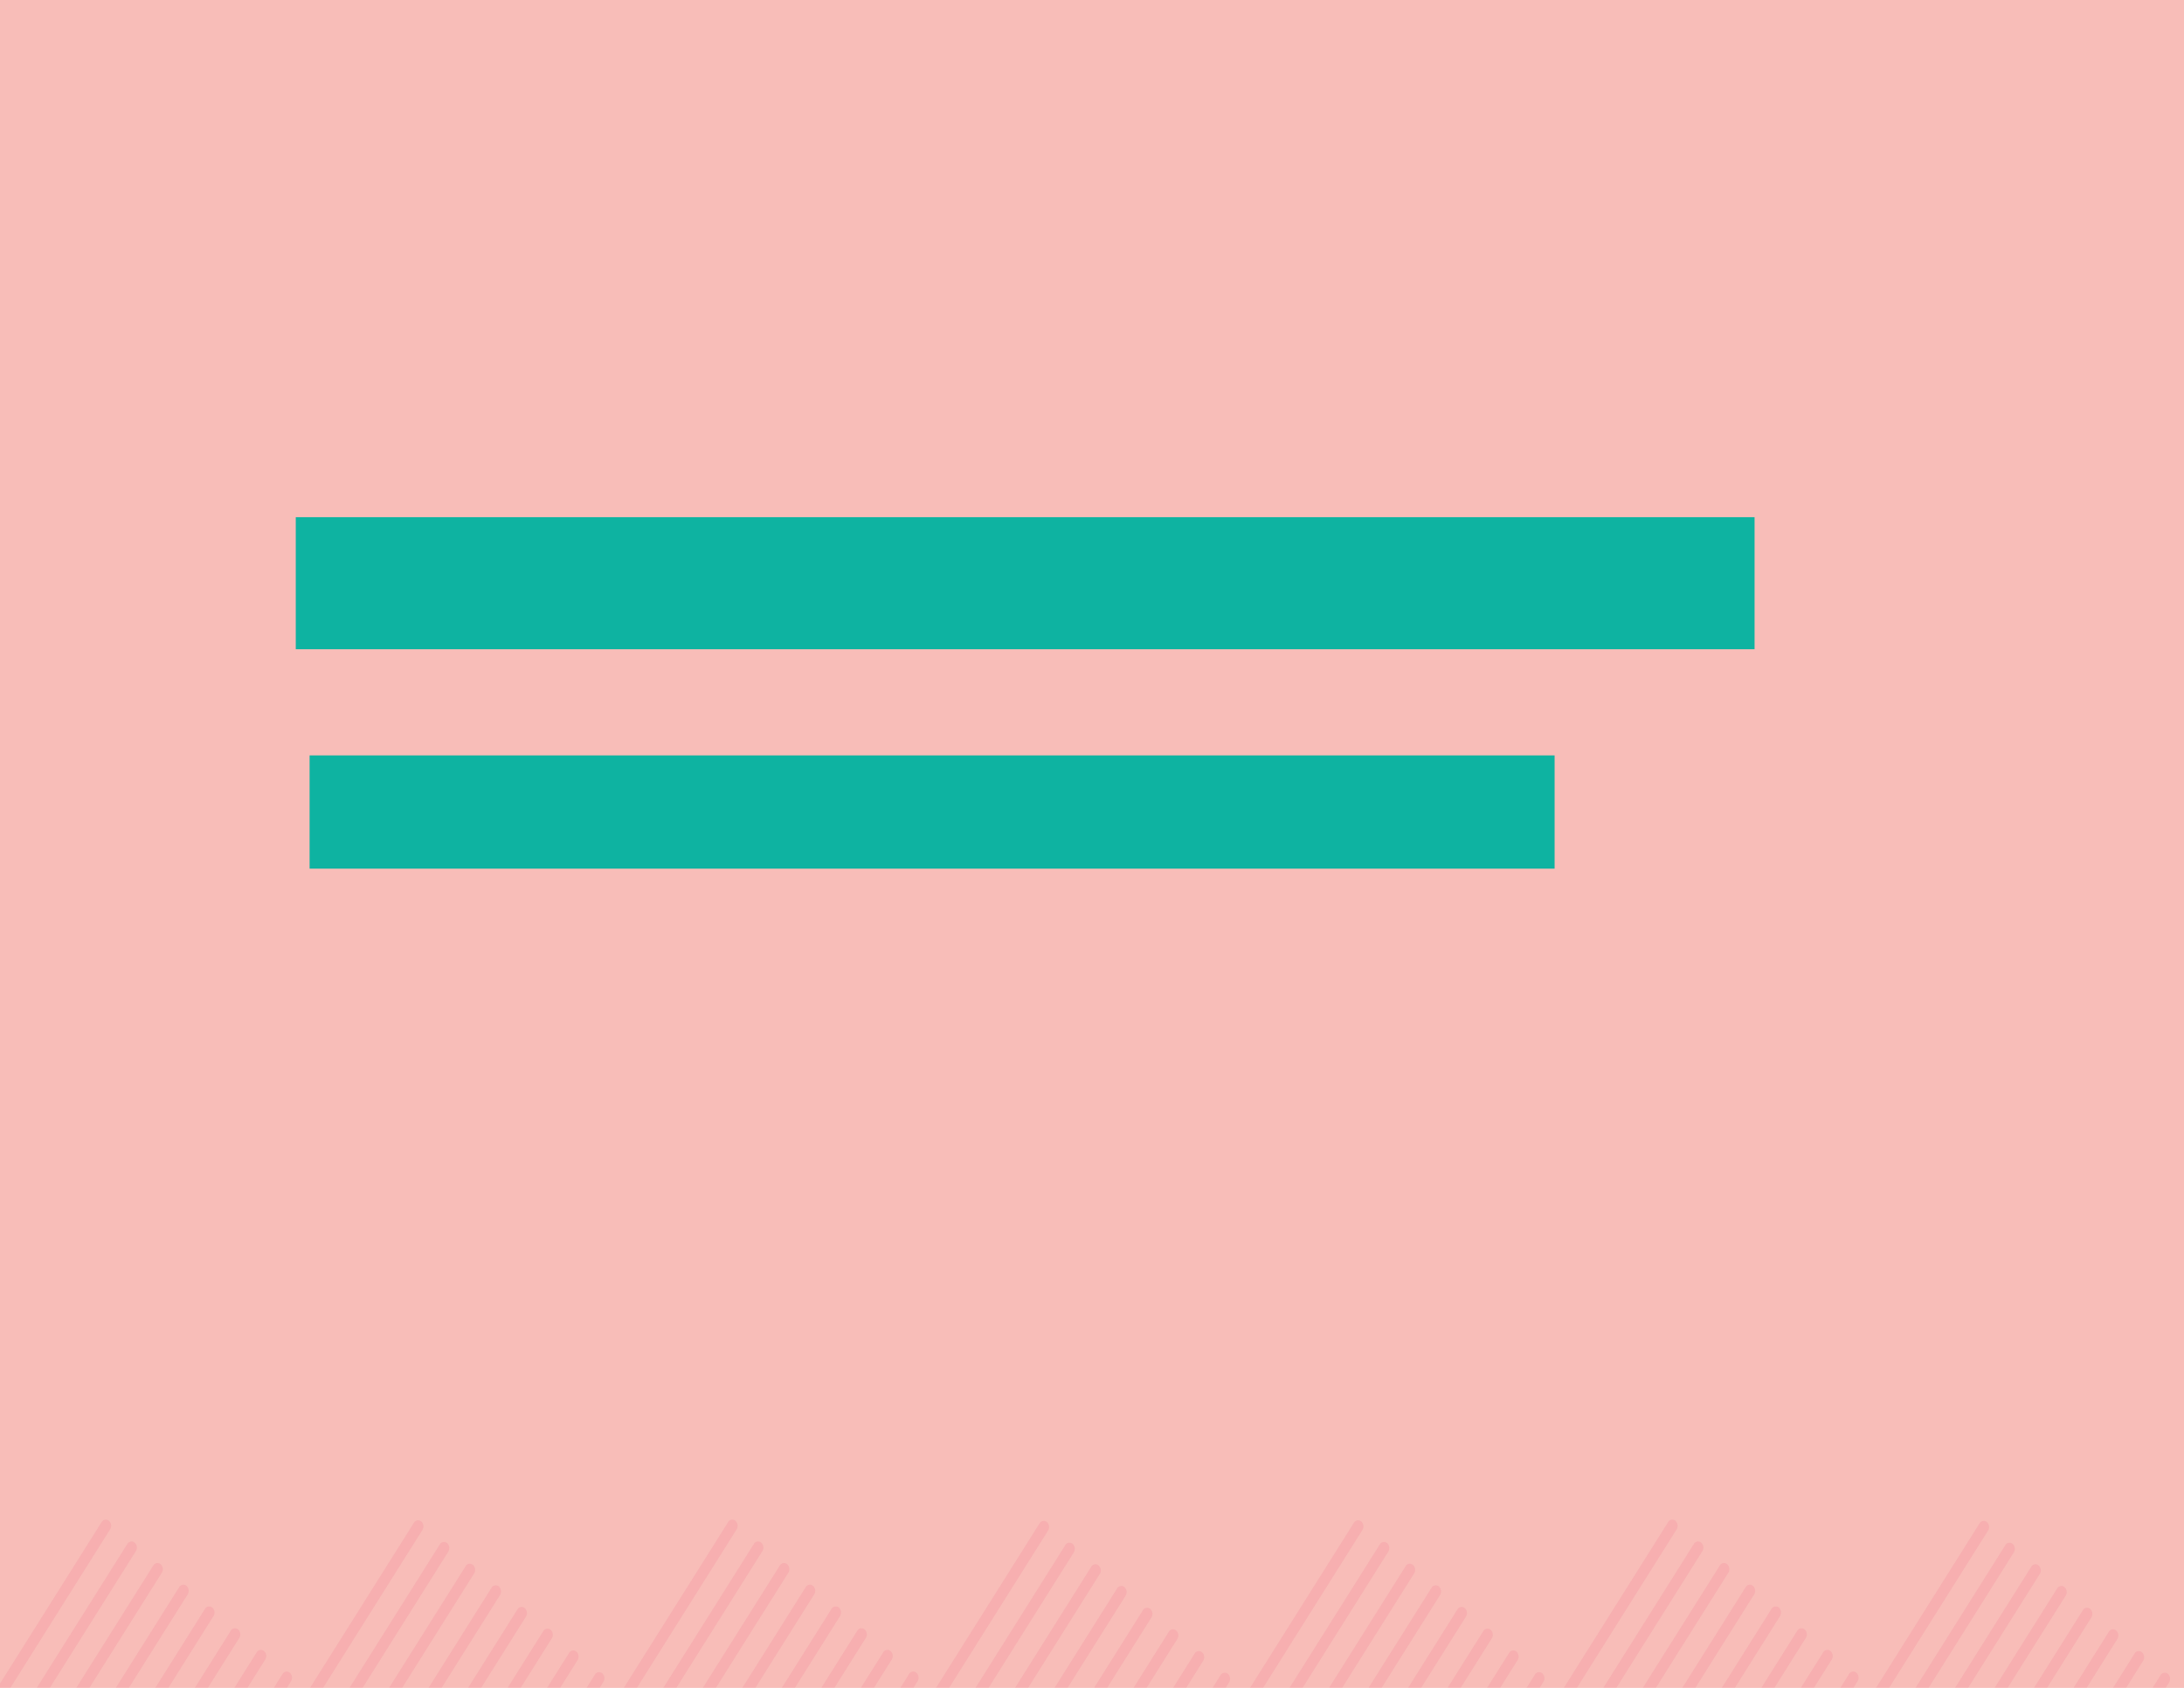 <svg xmlns="http://www.w3.org/2000/svg" width="161.976" height="125.165"><defs><clipPath id="a"><path data-name="Rectangle 196" fill="#e3185b" d="M0 0h161.976v81.514H0z"/></clipPath><clipPath id="b"><path data-name="Rectangle 195" fill="#e3185b" d="M0 0h336.561v46.027H0z"/></clipPath></defs><g data-name="Group 2431"><g data-name="Group 2308"><path data-name="Path 488" d="M0 0h161.976v125.165H0z" fill="#f16f63" opacity=".454"/><path data-name="Rectangle 236" fill="#0eb3a1" d="M21.936 38.351h108.191v9.793H21.936z"/><path data-name="Rectangle 237" fill="#0eb3a1" d="M22.961 56.019h92.336v8.394H22.961z"/><g data-name="Group 564"><g data-name="Group 541" transform="translate(0 43.651)" clip-path="url(#a)" opacity=".089"><g data-name="Group 540"><g data-name="Group 539" clip-path="url(#b)" transform="translate(-11.432 35.486)"><g data-name="Group 2798-3"><g data-name="Line 1-3"><path data-name="Path 14037" d="M284.731 55.361a.348.348 0 01-.291-.081.5.5 0 01-.087-.63l13.1-20.816a.359.359 0 01.547-.1.5.5 0 01.087.631l-13.1 20.817a.383.383 0 01-.256.179z" fill="#e3185b"/></g><g data-name="Line 2-3"><path data-name="Path 14038" d="M286.649 56.969a.4.4 0 01-.448-.375.506.506 0 01.07-.337l13.1-20.815a.358.358 0 01.549-.083.5.5 0 01.084.614l-13.1 20.816a.386.386 0 01-.255.18z" fill="#e3185b"/></g><g data-name="Line 3-3"><path data-name="Path 14039" d="M288.564 58.578a.4.4 0 01-.447-.378.51.51 0 01.07-.334l13.1-20.816a.359.359 0 01.547-.1.5.5 0 01.087.631l-13.1 20.816a.389.389 0 01-.257.181z" fill="#e3185b"/></g><g data-name="Line 4-3"><path data-name="Path 14040" d="M290.484 60.186a.4.4 0 01-.449-.374.506.506 0 01.07-.338l13.1-20.815a.358.358 0 01.546-.1.5.5 0 01.086.631l-13.1 20.816a.386.386 0 01-.253.18z" fill="#e3185b"/></g><g data-name="Line 5-3"><path data-name="Path 14041" d="M292.4 61.796a.4.4 0 01-.447-.377.508.508 0 01.07-.335l13.1-20.816a.359.359 0 01.548-.091.5.5 0 01.085.622l-13.1 20.816a.389.389 0 01-.256.181z" fill="#e3185b"/></g><g data-name="Line 6-3"><path data-name="Path 14042" d="M294.32 63.404a.4.4 0 01-.448-.376.509.509 0 01.069-.336l13.1-20.816a.359.359 0 01.547-.1.5.5 0 01.086.631l-13.1 20.814a.386.386 0 01-.254.183z" fill="#e3185b"/></g><g data-name="Line 7-3"><path data-name="Path 14043" d="M296.236 65.014a.4.4 0 01-.447-.378.507.507 0 01.07-.334l13.1-20.816a.359.359 0 01.547-.1.5.5 0 01.087.631l-13.1 20.816a.389.389 0 01-.257.181z" fill="#e3185b"/></g><g data-name="Line 8-3"><path data-name="Path 14044" d="M298.155 66.622a.4.4 0 01-.448-.376.508.508 0 01.07-.336l13.1-20.816a.359.359 0 01.547-.1.5.5 0 01.086.632l-13.1 20.815a.387.387 0 01-.255.181z" fill="#e3185b"/></g></g><g data-name="Group 2798-5"><g data-name="Line 1-5"><path data-name="Path 14053" d="M308.041 55.361a.348.348 0 01-.291-.081.5.5 0 01-.087-.63l13.1-20.816a.359.359 0 01.547-.1.5.5 0 01.087.631l-13.1 20.817a.385.385 0 01-.256.179z" fill="#e3185b"/></g><g data-name="Line 2-5"><path data-name="Path 14054" d="M309.96 56.969a.4.4 0 01-.448-.375.507.507 0 01.07-.337l13.1-20.815a.358.358 0 01.549-.083.5.5 0 01.084.614l-13.1 20.816a.386.386 0 01-.255.18z" fill="#e3185b"/></g><g data-name="Line 3-5"><path data-name="Path 14055" d="M311.877 58.578a.4.4 0 01-.447-.378.509.509 0 01.07-.334l13.1-20.816a.359.359 0 01.547-.1.5.5 0 01.087.631l-13.1 20.816a.39.39 0 01-.257.181z" fill="#e3185b"/></g><g data-name="Line 4-5"><path data-name="Path 14056" d="M313.795 60.186a.4.4 0 01-.448-.374.507.507 0 01.07-.338l13.1-20.815a.359.359 0 01.546-.1.5.5 0 01.086.631l-13.1 20.816a.384.384 0 01-.254.18z" fill="#e3185b"/></g><g data-name="Line 5-5"><path data-name="Path 14057" d="M315.712 61.796a.4.4 0 01-.447-.377.5.5 0 01.07-.335l13.1-20.816a.358.358 0 01.548-.091.5.5 0 01.086.622l-13.1 20.816a.387.387 0 01-.257.181z" fill="#e3185b"/></g><g data-name="Line 6-5"><path data-name="Path 14058" d="M317.631 63.404a.4.4 0 01-.448-.376.505.505 0 01.07-.336l13.1-20.816a.358.358 0 01.547-.1.5.5 0 01.086.631l-13.1 20.814a.386.386 0 01-.255.183z" fill="#e3185b"/></g><g data-name="Line 7-5"><path data-name="Path 14059" d="M319.548 65.014a.4.4 0 01-.447-.378.5.5 0 01.07-.334l13.1-20.816a.359.359 0 01.547-.1.5.5 0 01.087.631l-13.1 20.816a.39.39 0 01-.257.181z" fill="#e3185b"/></g><g data-name="Line 8-5"><path data-name="Path 14060" d="M321.466 66.622a.4.4 0 01-.448-.376.505.505 0 01.07-.336l13.1-20.816a.359.359 0 01.547-.1.5.5 0 01.086.632l-13.1 20.815a.388.388 0 01-.255.181z" fill="#e3185b"/></g></g><g data-name="Group 2798-8"><g data-name="Line 1-8"><path data-name="Path 14077" d="M145.519 55.361a.347.347 0 01-.29-.081.5.5 0 01-.087-.63l13.1-20.816a.359.359 0 01.547-.1.5.5 0 01.087.631l-13.1 20.817a.385.385 0 01-.257.179z" fill="#e3185b"/></g><g data-name="Line 2-8"><path data-name="Path 14078" d="M147.438 56.969a.4.4 0 01-.448-.375.505.505 0 01.07-.337l13.1-20.815a.358.358 0 01.549-.083.5.5 0 01.084.614l-13.1 20.816a.386.386 0 01-.255.18z" fill="#e3185b"/></g><g data-name="Line 3-8"><path data-name="Path 14079" d="M149.355 58.578a.4.4 0 01-.447-.378.506.506 0 01.07-.334l13.1-20.816a.359.359 0 01.547-.1.5.5 0 01.087.631l-13.1 20.816a.39.39 0 01-.257.181z" fill="#e3185b"/></g><g data-name="Line 4-8"><path data-name="Path 14080" d="M151.278 60.186a.4.4 0 01-.449-.374.508.508 0 01.07-.338l13.1-20.815a.358.358 0 01.546-.1.5.5 0 01.087.631l-13.1 20.816a.386.386 0 01-.254.18z" fill="#e3185b"/></g><g data-name="Line 5-8"><path data-name="Path 14081" d="M153.185 61.796a.4.4 0 01-.447-.377.507.507 0 01.07-.335l13.1-20.816a.359.359 0 01.548-.091.5.5 0 01.086.622l-13.1 20.816a.388.388 0 01-.257.181z" fill="#e3185b"/></g><g data-name="Line 6-8"><path data-name="Path 14082" d="M155.109 63.404a.4.4 0 01-.448-.376.509.509 0 01.069-.336l13.1-20.816a.358.358 0 01.547-.1.5.5 0 01.086.631l-13.1 20.814a.386.386 0 01-.254.183z" fill="#e3185b"/></g><g data-name="Line 7-8"><path data-name="Path 14083" d="M157.026 65.014a.4.4 0 01-.447-.378.5.5 0 01.07-.334l13.095-20.816a.359.359 0 01.547-.1.5.5 0 01.087.631l-13.1 20.816a.39.39 0 01-.252.181z" fill="#e3185b"/></g><g data-name="Line 8-8"><path data-name="Path 14084" d="M158.944 66.622a.4.4 0 01-.448-.376.505.505 0 01.07-.336l13.1-20.816a.359.359 0 01.547-.1.5.5 0 01.086.632l-13.1 20.815a.387.387 0 01-.255.181z" fill="#e3185b"/></g></g><g data-name="Group 2798-11"><g data-name="Line 1-11"><path data-name="Path 14101" d="M215.015 55.361a.348.348 0 01-.29-.081.5.5 0 01-.087-.63l13.1-20.816a.359.359 0 01.547-.1.5.5 0 01.087.631l-13.1 20.817a.385.385 0 01-.257.179z" fill="#e3185b"/></g><g data-name="Line 2-11"><path data-name="Path 14102" d="M216.934 56.969a.4.4 0 01-.448-.375.506.506 0 01.07-.337l13.1-20.815a.358.358 0 01.548-.083.5.5 0 01.084.614l-13.1 20.816a.387.387 0 01-.254.18z" fill="#e3185b"/></g><g data-name="Line 3-11"><path data-name="Path 14103" d="M218.851 58.578a.4.4 0 01-.447-.378.508.508 0 01.07-.334l13.1-20.816a.359.359 0 01.547-.1.5.5 0 01.087.631l-13.1 20.816a.389.389 0 01-.257.181z" fill="#e3185b"/></g><g data-name="Line 4-11"><path data-name="Path 14104" d="M220.769 60.186a.4.4 0 01-.449-.374.508.508 0 01.07-.338l13.1-20.815a.358.358 0 01.546-.1.5.5 0 01.087.631l-13.1 20.816a.385.385 0 01-.254.18z" fill="#e3185b"/></g><g data-name="Line 5-11"><path data-name="Path 14105" d="M222.686 61.796a.4.4 0 01-.447-.377.506.506 0 01.07-.335l13.1-20.816a.358.358 0 01.548-.091.5.5 0 01.086.622l-13.1 20.816a.387.387 0 01-.257.181z" fill="#e3185b"/></g><g data-name="Line 6-11"><path data-name="Path 14106" d="M224.605 63.404a.4.4 0 01-.448-.376.507.507 0 01.07-.336l13.1-20.816a.358.358 0 01.547-.1.5.5 0 01.086.631l-13.1 20.814a.386.386 0 01-.255.183z" fill="#e3185b"/></g><g data-name="Line 7-11"><path data-name="Path 14107" d="M226.522 65.014a.4.4 0 01-.447-.378.5.5 0 01.07-.334l13.095-20.816a.359.359 0 01.547-.1.5.5 0 01.087.631l-13.1 20.816a.39.39 0 01-.252.181z" fill="#e3185b"/></g><g data-name="Line 8-11"><path data-name="Path 14108" d="M228.44 66.622a.4.4 0 01-.448-.376.507.507 0 01.07-.336l13.1-20.816a.359.359 0 01.547-.1.5.5 0 01.086.632l-13.1 20.815a.387.387 0 01-.255.181z" fill="#e3185b"/></g></g><g data-name="Group 2798-14"><g data-name="Line 1-14"><path data-name="Path 14125" d="M75.804 55.361a.347.347 0 01-.29-.081.5.5 0 01-.087-.63l13.1-20.816a.359.359 0 01.547-.1.5.5 0 01.087.631l-13.1 20.817a.384.384 0 01-.257.179z" fill="#e3185b"/></g><g data-name="Line 2-14"><path data-name="Path 14126" d="M77.721 56.969a.4.4 0 01-.448-.375.506.506 0 01.07-.337l13.1-20.815a.358.358 0 01.549-.083.5.5 0 01.084.614l-13.1 20.816a.387.387 0 01-.255.18z" fill="#e3185b"/></g><g data-name="Line 3-14"><path data-name="Path 14127" d="M79.64 58.578a.4.4 0 01-.447-.378.509.509 0 01.07-.334l13.1-20.816a.359.359 0 01.547-.1.5.5 0 01.087.631l-13.1 20.816a.39.39 0 01-.257.181z" fill="#e3185b"/></g><g data-name="Line 4-14"><path data-name="Path 14128" d="M81.558 60.186a.4.4 0 01-.448-.374.508.508 0 01.07-.338l13.1-20.815a.359.359 0 01.546-.1.5.5 0 01.086.631l-13.1 20.816a.384.384 0 01-.254.18z" fill="#e3185b"/></g><g data-name="Line 5-14"><path data-name="Path 14129" d="M83.475 61.796a.4.4 0 01-.447-.377.505.505 0 01.07-.335l13.1-20.816a.359.359 0 01.548-.091.5.5 0 01.086.622l-13.1 20.816a.387.387 0 01-.257.181z" fill="#e3185b"/></g><g data-name="Line 6-14"><path data-name="Path 14130" d="M85.393 63.404a.4.4 0 01-.448-.376.506.506 0 01.069-.336l13.1-20.816a.358.358 0 01.547-.1.5.5 0 01.086.631l-13.1 20.814a.386.386 0 01-.254.183z" fill="#e3185b"/></g><g data-name="Line 7-14"><path data-name="Path 14131" d="M87.311 65.014a.4.4 0 01-.447-.378.5.5 0 01.07-.334l13.1-20.816a.358.358 0 01.547-.1.5.5 0 01.087.631l-13.1 20.816a.389.389 0 01-.257.181z" fill="#e3185b"/></g><g data-name="Line 8-14"><path data-name="Path 14132" d="M89.229 66.622a.4.4 0 01-.448-.376.506.506 0 01.07-.336l13.1-20.816a.359.359 0 01.547-.1.5.5 0 01.086.632l-13.1 20.815a.387.387 0 01-.255.181z" fill="#e3185b"/></g></g><g data-name="Group 2798-18"><g data-name="Line 1-18"><path data-name="Path 14157" d="M261.632 55.268a.4.4 0 01-.447-.375.505.505 0 01.07-.336l13.1-20.816a.359.359 0 01.547-.1.5.5 0 01.087.631l-13.1 20.816a.39.39 0 01-.257.18z" fill="#e3185b"/></g><g data-name="Line 2-18"><path data-name="Path 14158" d="M263.55 56.877a.4.4 0 01-.448-.376.508.508 0 01.07-.336l13.1-20.816a.358.358 0 01.549-.083.5.5 0 01.084.614l-13.099 20.816a.386.386 0 01-.256.181z" fill="#e3185b"/></g><g data-name="Line 3-18"><path data-name="Path 14159" d="M265.467 58.485a.4.4 0 01-.448-.375.505.505 0 01.07-.337l13.1-20.814a.359.359 0 01.547-.1.5.5 0 01.087.631l-13.1 20.814a.386.386 0 01-.256.181z" fill="#e3185b"/></g><g data-name="Line 4-18"><path data-name="Path 14160" d="M267.385 60.094a.4.4 0 01-.448-.376.51.51 0 01.07-.336l13.1-20.816a.358.358 0 01.546-.1.5.5 0 01.087.631l-13.1 20.816a.383.383 0 01-.255.181z" fill="#e3185b"/></g><g data-name="Line 5-18"><path data-name="Path 14161" d="M269.302 61.703a.4.4 0 01-.448-.376.507.507 0 01.07-.337l13.1-20.815a.359.359 0 01.546-.1.5.5 0 01.087.631l-13.1 20.816a.386.386 0 01-.255.181z" fill="#e3185b"/></g><g data-name="Line 6-18"><path data-name="Path 14162" d="M271.221 63.312a.354.354 0 01-.292-.081.5.5 0 01-.087-.63l13.1-20.816a.358.358 0 01.549-.083.5.5 0 01.084.614l-13.1 20.816a.387.387 0 01-.254.18z" fill="#e3185b"/></g><g data-name="Line 7-18"><path data-name="Path 14163" d="M273.139 64.921a.4.4 0 01-.448-.376.509.509 0 01.07-.337l13.1-20.815a.359.359 0 01.548-.092.5.5 0 01.086.624l-13.1 20.816a.391.391 0 01-.256.18z" fill="#e3185b"/></g><g data-name="Line 8-18"><path data-name="Path 14164" d="M275.056 66.529a.4.4 0 01-.448-.377.5.5 0 01.07-.335l13.1-20.816a.358.358 0 01.548-.089.5.5 0 01.085.62l-13.1 20.816a.385.385 0 01-.255.181z" fill="#e3185b"/></g></g><g data-name="Group 2798-21"><g data-name="Line 1-21"><path data-name="Path 14181" d="M122.422 55.268a.4.4 0 01-.447-.375.505.505 0 01.07-.336l13.1-20.816a.359.359 0 01.547-.1.5.5 0 01.087.631l-13.1 20.816a.39.39 0 01-.257.18z" fill="#e3185b"/></g><g data-name="Line 2-21"><path data-name="Path 14182" d="M124.34 56.877a.4.4 0 01-.448-.376.508.508 0 01.07-.336l13.1-20.816a.357.357 0 01.548-.083.5.5 0 01.084.614l-13.1 20.816a.385.385 0 01-.254.181z" fill="#e3185b"/></g><g data-name="Line 3-21"><path data-name="Path 14183" d="M126.257 58.485a.4.4 0 01-.448-.375.505.505 0 01.07-.337l13.1-20.814a.359.359 0 01.547-.1.5.5 0 01.087.631l-13.1 20.814a.386.386 0 01-.256.181z" fill="#e3185b"/></g><g data-name="Line 4-21"><path data-name="Path 14184" d="M128.175 60.094a.4.4 0 01-.448-.376.507.507 0 01.069-.336l13.1-20.816a.358.358 0 01.546-.1.5.5 0 01.087.631l-13.1 20.816a.382.382 0 01-.254.181z" fill="#e3185b"/></g><g data-name="Line 5-21"><path data-name="Path 14185" d="M130.092 61.703a.4.4 0 01-.448-.376.506.506 0 01.07-.337l13.1-20.815a.359.359 0 01.546-.1.5.5 0 01.086.631l-13.1 20.816a.386.386 0 01-.254.181z" fill="#e3185b"/></g><g data-name="Line 6-21"><path data-name="Path 14186" d="M132.011 63.312a.354.354 0 01-.292-.081.5.5 0 01-.087-.63l13.1-20.816a.358.358 0 01.549-.083.5.5 0 01.084.614l-13.1 20.816a.387.387 0 01-.254.18z" fill="#e3185b"/></g><g data-name="Line 7-21"><path data-name="Path 14187" d="M133.928 64.921a.4.4 0 01-.448-.376.509.509 0 01.07-.337l13.1-20.815a.359.359 0 01.548-.092.5.5 0 01.086.624l-13.1 20.816a.391.391 0 01-.256.18z" fill="#e3185b"/></g><g data-name="Line 8-21"><path data-name="Path 14188" d="M135.846 66.529a.4.4 0 01-.448-.377.506.506 0 01.07-.335l13.1-20.816a.358.358 0 01.548-.089.5.5 0 01.085.62l-13.1 20.816a.383.383 0 01-.255.181z" fill="#e3185b"/></g></g><g data-name="Group 2798-24"><g data-name="Line 1-24"><path data-name="Path 14205" d="M191.917 55.268a.4.4 0 01-.447-.375.5.5 0 01.07-.336l13.1-20.816a.359.359 0 01.547-.1.5.5 0 01.087.631l-13.1 20.816a.39.39 0 01-.257.18z" fill="#e3185b"/></g><g data-name="Line 2-24"><path data-name="Path 14206" d="M193.835 56.877a.4.4 0 01-.448-.376.505.505 0 01.07-.336l13.1-20.816a.358.358 0 01.549-.083.5.5 0 01.084.614l-13.1 20.816a.386.386 0 01-.255.181z" fill="#e3185b"/></g><g data-name="Line 3-24"><path data-name="Path 14207" d="M195.752 58.485a.4.4 0 01-.448-.375.505.505 0 01.07-.337l13.1-20.814a.359.359 0 01.547-.1.5.5 0 01.087.631l-13.1 20.814a.386.386 0 01-.256.181z" fill="#e3185b"/></g><g data-name="Line 4-24"><path data-name="Path 14208" d="M197.67 60.094a.4.4 0 01-.448-.376.507.507 0 01.07-.336l13.1-20.816a.358.358 0 01.546-.1.5.5 0 01.086.631l-13.1 20.816a.382.382 0 01-.254.181z" fill="#e3185b"/></g><g data-name="Line 5-24"><path data-name="Path 14209" d="M199.587 61.703a.4.4 0 01-.448-.376.507.507 0 01.07-.337l13.1-20.815a.359.359 0 01.547-.1.5.5 0 01.087.631l-13.1 20.816a.386.386 0 01-.256.181z" fill="#e3185b"/></g><g data-name="Line 6-24"><path data-name="Path 14210" d="M201.508 63.312a.354.354 0 01-.292-.081.5.5 0 01-.087-.63l13.1-20.816a.358.358 0 01.549-.083.5.5 0 01.084.614l-13.1 20.816a.387.387 0 01-.254.18z" fill="#e3185b"/></g><g data-name="Line 7-24"><path data-name="Path 14211" d="M203.423 64.921a.4.4 0 01-.448-.376.508.508 0 01.07-.337l13.1-20.815a.358.358 0 01.548-.092.5.5 0 01.086.624l-13.1 20.816a.39.39 0 01-.256.18z" fill="#e3185b"/></g><g data-name="Line 8-24"><path data-name="Path 14212" d="M205.341 66.529a.4.4 0 01-.448-.377.506.506 0 01.07-.335l13.1-20.816a.358.358 0 01.548-.089.5.5 0 01.085.62l-13.1 20.816a.384.384 0 01-.255.181z" fill="#e3185b"/></g></g><g data-name="Group 2798-27"><g data-name="Line 1-27"><path data-name="Path 14229" d="M52.707 55.268a.4.4 0 01-.447-.375.5.5 0 01.07-.336l13.1-20.816a.359.359 0 01.547-.1.5.5 0 01.087.631l-13.1 20.816a.39.39 0 01-.257.18z" fill="#e3185b"/></g><g data-name="Line 2-27"><path data-name="Path 14230" d="M54.625 56.877a.4.4 0 01-.448-.376.505.505 0 01.07-.336l13.1-20.816a.357.357 0 01.548-.083.5.5 0 01.084.614l-13.1 20.816a.386.386 0 01-.254.181z" fill="#e3185b"/></g><g data-name="Line 3-27"><path data-name="Path 14231" d="M56.542 58.485a.4.4 0 01-.448-.375.505.505 0 01.071-.337l13.1-20.814a.359.359 0 01.547-.1.5.5 0 01.087.631l-13.1 20.814a.385.385 0 01-.257.181z" fill="#e3185b"/></g><g data-name="Line 4-27"><path data-name="Path 14232" d="M58.461 60.094a.4.4 0 01-.448-.376.509.509 0 01.07-.336l13.1-20.816a.358.358 0 01.546-.1.5.5 0 01.087.631l-13.1 20.816a.382.382 0 01-.255.181z" fill="#e3185b"/></g><g data-name="Line 5-27"><path data-name="Path 14233" d="M60.377 61.703a.4.4 0 01-.448-.376.506.506 0 01.07-.337l13.1-20.815a.359.359 0 01.546-.1.5.5 0 01.087.631l-13.1 20.816a.386.386 0 01-.255.181z" fill="#e3185b"/></g><g data-name="Line 6-27"><path data-name="Path 14234" d="M62.296 63.312a.354.354 0 01-.292-.081.5.5 0 01-.087-.63l13.1-20.816a.358.358 0 01.549-.083.5.5 0 01.084.614l-13.1 20.816a.387.387 0 01-.254.18z" fill="#e3185b"/></g><g data-name="Line 7-27"><path data-name="Path 14235" d="M64.213 64.921a.4.4 0 01-.448-.376.5.5 0 01.071-.337l13.1-20.815a.359.359 0 01.548-.092.5.5 0 01.086.624l-13.1 20.816a.391.391 0 01-.257.18z" fill="#e3185b"/></g><g data-name="Line 8-27"><path data-name="Path 14236" d="M66.131 66.529a.4.4 0 01-.448-.377.506.506 0 01.07-.335l13.1-20.816a.358.358 0 01.548-.089.5.5 0 01.085.62l-13.1 20.816a.383.383 0 01-.255.181z" fill="#e3185b"/></g></g><g data-name="Group 2798-31"><g data-name="Line 1-31"><path data-name="Path 14261" d="M6.241 55.268a.4.4 0 01-.447-.375.5.5 0 01.07-.336l13.1-20.816a.359.359 0 01.547-.1.5.5 0 01.087.631l-13.1 20.816a.389.389 0 01-.257.18z" fill="#e3185b"/></g><g data-name="Line 2-31"><path data-name="Path 14262" d="M8.159 56.877a.4.4 0 01-.448-.376.508.508 0 01.069-.336l13.1-20.816a.358.358 0 01.549-.083.5.5 0 01.084.614l-13.1 20.816a.385.385 0 01-.254.181z" fill="#e3185b"/></g><g data-name="Line 3-31"><path data-name="Path 14263" d="M10.077 58.485a.4.4 0 01-.448-.375.508.508 0 01.07-.337l13.1-20.814a.359.359 0 01.547-.1.5.5 0 01.087.631l-13.1 20.814a.385.385 0 01-.256.181z" fill="#e3185b"/></g><g data-name="Line 4-31"><path data-name="Path 14264" d="M11.995 60.094a.4.4 0 01-.448-.376.507.507 0 01.07-.336l13.1-20.816a.359.359 0 01.547-.1.5.5 0 01.086.631l-13.1 20.816a.381.381 0 01-.255.181z" fill="#e3185b"/></g><g data-name="Line 5-31"><path data-name="Path 14265" d="M13.911 61.703a.4.4 0 01-.448-.376.5.5 0 01.07-.337l13.1-20.815a.358.358 0 01.546-.1.5.5 0 01.087.631l-13.1 20.816a.386.386 0 01-.255.181z" fill="#e3185b"/></g><g data-name="Line 6-31"><path data-name="Path 14266" d="M15.831 63.312a.354.354 0 01-.292-.081.5.5 0 01-.087-.63l13.1-20.816a.358.358 0 01.548-.083.5.5 0 01.084.614l-13.1 20.816a.389.389 0 01-.253.18z" fill="#e3185b"/></g><g data-name="Line 7-31"><path data-name="Path 14267" d="M17.747 64.921a.4.4 0 01-.447-.376.506.506 0 01.07-.337l13.1-20.815a.359.359 0 01.548-.092.5.5 0 01.086.624l-13.1 20.816a.389.389 0 01-.257.18z" fill="#e3185b"/></g><g data-name="Line 8-31"><path data-name="Path 14268" d="M19.664 66.529a.4.4 0 01-.448-.377.505.505 0 01.069-.335l13.1-20.816a.358.358 0 01.548-.089.5.5 0 01.085.62l-13.1 20.816a.384.384 0 01-.254.181z" fill="#e3185b"/></g></g><g data-name="Group 2798-36"><g data-name="Line 1-36"><path data-name="Path 14301" d="M238.339 55.306a.4.4 0 01-.448-.376.51.51 0 01.07-.336l13.1-20.816a.358.358 0 01.549-.083.5.5 0 01.084.614l-13.1 20.816a.388.388 0 01-.255.181z" fill="#e3185b"/></g><g data-name="Line 2-36"><path data-name="Path 14302" d="M240.255 56.913a.4.4 0 01-.447-.376.507.507 0 01.07-.337l13.1-20.815a.358.358 0 01.549-.083.5.5 0 01.084.614l-13.1 20.816a.384.384 0 01-.256.181z" fill="#e3185b"/></g><g data-name="Line 3-36"><path data-name="Path 14303" d="M242.174 58.528a.4.4 0 01-.448-.377.5.5 0 01.07-.335L254.896 37a.358.358 0 01.549-.079.5.5 0 01.084.61l-13.1 20.816a.391.391 0 01-.255.181z" fill="#e3185b"/></g><g data-name="Line 4-36"><path data-name="Path 14304" d="M244.09 60.132a.4.4 0 01-.448-.375.506.506 0 01.07-.337l13.1-20.814a.358.358 0 01.548-.091.5.5 0 01.085.622l-13.1 20.816a.388.388 0 01-.255.179z" fill="#e3185b"/></g><g data-name="Line 5-36"><path data-name="Path 14305" d="M246.009 61.741a.354.354 0 01-.292-.081.5.5 0 01-.088-.629l13.1-20.816a.359.359 0 01.547-.1.5.5 0 01.086.631l-13.1 20.816a.389.389 0 01-.253.179z" fill="#e3185b"/></g><g data-name="Line 6-36"><path data-name="Path 14306" d="M247.926 63.35a.348.348 0 01-.291-.081.5.5 0 01-.087-.631l13.1-20.815a.359.359 0 01.547-.1.5.5 0 01.087.631l-13.1 20.815a.383.383 0 01-.256.181z" fill="#e3185b"/></g><g data-name="Line 7-36"><path data-name="Path 14307" d="M249.845 64.959a.4.4 0 01-.448-.376.507.507 0 01.07-.336l13.1-20.816a.357.357 0 01.549-.083.5.5 0 01.084.614l-13.1 20.816a.384.384 0 01-.255.181z" fill="#e3185b"/></g><g data-name="Line 8-36"><path data-name="Path 14308" d="M251.761 66.566a.347.347 0 01-.291-.081.5.5 0 01-.087-.63l13.1-20.815a.358.358 0 01.549-.083.5.5 0 01.084.614l-13.1 20.815a.383.383 0 01-.255.18z" fill="#e3185b"/></g></g><g data-name="Group 2798-39"><g data-name="Line 1-39"><path data-name="Path 14325" d="M99.128 55.306a.4.4 0 01-.448-.376.509.509 0 01.069-.336l13.1-20.816a.358.358 0 01.549-.083.5.5 0 01.084.614l-13.1 20.816a.388.388 0 01-.254.181z" fill="#e3185b"/></g><g data-name="Line 2-39"><path data-name="Path 14326" d="M101.045 56.913a.4.4 0 01-.447-.376.506.506 0 01.07-.337l13.1-20.815a.358.358 0 01.549-.083.5.5 0 01.084.614l-13.1 20.816a.385.385 0 01-.256.181z" fill="#e3185b"/></g><g data-name="Line 3-39"><path data-name="Path 14327" d="M102.963 58.528a.4.4 0 01-.448-.377.507.507 0 01.069-.335L115.684 37a.358.358 0 01.549-.079.5.5 0 01.084.61l-13.1 20.816a.39.39 0 01-.254.181z" fill="#e3185b"/></g><g data-name="Line 4-39"><path data-name="Path 14328" d="M104.88 60.132a.4.4 0 01-.448-.375.506.506 0 01.07-.337l13.1-20.814a.358.358 0 01.548-.091.5.5 0 01.086.622l-13.1 20.816a.388.388 0 01-.256.179z" fill="#e3185b"/></g><g data-name="Line 5-39"><path data-name="Path 14329" d="M106.799 61.741a.355.355 0 01-.292-.081.5.5 0 01-.087-.629l13.1-20.816a.358.358 0 01.546-.1.5.5 0 01.087.631l-13.1 20.816a.389.389 0 01-.254.179z" fill="#e3185b"/></g><g data-name="Line 6-39"><path data-name="Path 14330" d="M108.717 63.35a.349.349 0 01-.291-.081.5.5 0 01-.087-.631l13.1-20.815a.359.359 0 01.547-.1.5.5 0 01.087.631l-13.1 20.815a.383.383 0 01-.256.181z" fill="#e3185b"/></g><g data-name="Line 7-39"><path data-name="Path 14331" d="M110.635 64.959a.4.4 0 01-.448-.376.507.507 0 01.07-.336l13.1-20.816a.357.357 0 01.549-.083.5.5 0 01.084.614l-13.1 20.816a.383.383 0 01-.255.181z" fill="#e3185b"/></g><g data-name="Line 8-39"><path data-name="Path 14332" d="M112.551 66.566a.346.346 0 01-.291-.081.5.5 0 01-.087-.63l13.1-20.815a.358.358 0 01.548-.083.5.5 0 01.084.614l-13.1 20.815a.382.382 0 01-.254.18z" fill="#e3185b"/></g></g><g data-name="Group 2798-43"><g data-name="Line 1-43"><path data-name="Path 14357" d="M168.623 55.306a.4.4 0 01-.448-.376.508.508 0 01.069-.336l13.1-20.816a.357.357 0 01.548-.083.5.5 0 01.084.614l-13.1 20.816a.387.387 0 01-.253.181z" fill="#e3185b"/></g><g data-name="Line 2-43"><path data-name="Path 14358" d="M170.54 56.913a.4.4 0 01-.447-.376.505.505 0 01.07-.337l13.1-20.815a.358.358 0 01.549-.083.5.5 0 01.084.614l-13.098 20.817a.384.384 0 01-.258.18z" fill="#e3185b"/></g><g data-name="Line 3-43"><path data-name="Path 14359" d="M172.458 58.528a.4.4 0 01-.448-.377.507.507 0 01.07-.335L185.18 37a.357.357 0 01.549-.079.5.5 0 01.084.61l-13.1 20.816a.391.391 0 01-.255.181z" fill="#e3185b"/></g><g data-name="Line 4-43"><path data-name="Path 14360" d="M174.375 60.132a.4.4 0 01-.448-.375.505.505 0 01.07-.337l13.1-20.814a.358.358 0 01.548-.091.5.5 0 01.085.622l-13.1 20.816a.388.388 0 01-.255.179z" fill="#e3185b"/></g><g data-name="Line 5-43"><path data-name="Path 14361" d="M176.294 61.741a.355.355 0 01-.292-.081.5.5 0 01-.087-.629l13.1-20.816a.359.359 0 01.547-.1.5.5 0 01.087.631l-13.1 20.816a.39.39 0 01-.255.179z" fill="#e3185b"/></g><g data-name="Line 6-43"><path data-name="Path 14362" d="M178.212 63.35a.349.349 0 01-.291-.081.5.5 0 01-.087-.631l13.1-20.815a.359.359 0 01.547-.1.5.5 0 01.087.631l-13.1 20.815a.383.383 0 01-.256.181z" fill="#e3185b"/></g><g data-name="Line 7-43"><path data-name="Path 14363" d="M180.13 64.959a.4.4 0 01-.448-.376.507.507 0 01.07-.336l13.1-20.816a.357.357 0 01.548-.083.5.5 0 01.084.614l-13.1 20.816a.384.384 0 01-.254.181z" fill="#e3185b"/></g><g data-name="Line 8-43"><path data-name="Path 14364" d="M182.046 66.566a.346.346 0 01-.291-.081.5.5 0 01-.088-.63l13.1-20.815a.358.358 0 01.548-.083.5.5 0 01.084.614l-13.1 20.815a.383.383 0 01-.253.18z" fill="#e3185b"/></g></g><g data-name="Group 2798-46"><g data-name="Line 1-46"><path data-name="Path 14381" d="M29.413 55.306a.4.4 0 01-.447-.376.508.508 0 01.069-.336l13.1-20.816a.357.357 0 01.548-.083.5.5 0 01.084.614l-13.1 20.816a.388.388 0 01-.254.181z" fill="#e3185b"/></g><g data-name="Line 2-46"><path data-name="Path 14382" d="M31.331 56.913a.4.4 0 01-.448-.376.508.508 0 01.07-.337l13.1-20.815a.358.358 0 01.549-.083.5.5 0 01.084.614l-13.1 20.816a.385.385 0 01-.255.181z" fill="#e3185b"/></g><g data-name="Line 3-46"><path data-name="Path 14383" d="M33.249 58.528a.4.4 0 01-.448-.377.507.507 0 01.069-.335L45.97 37a.357.357 0 01.549-.079.5.5 0 01.084.61L33.508 58.347a.391.391 0 01-.259.181z" fill="#e3185b"/></g><g data-name="Line 4-46"><path data-name="Path 14384" d="M35.165 60.132a.4.4 0 01-.448-.375.507.507 0 01.07-.337l13.1-20.814a.358.358 0 01.548-.091.5.5 0 01.085.622l-13.1 20.816a.389.389 0 01-.255.179z" fill="#e3185b"/></g><g data-name="Line 5-46"><path data-name="Path 14385" d="M37.084 61.741a.354.354 0 01-.292-.081.5.5 0 01-.087-.629l13.1-20.816a.358.358 0 01.546-.1.5.5 0 01.087.631l-13.1 20.816a.389.389 0 01-.254.179z" fill="#e3185b"/></g><g data-name="Line 6-46"><path data-name="Path 14386" d="M39.002 63.35a.348.348 0 01-.291-.081.5.5 0 01-.087-.631l13.1-20.815a.359.359 0 01.547-.1.5.5 0 01.087.631l-13.1 20.815a.383.383 0 01-.256.181z" fill="#e3185b"/></g><g data-name="Line 7-46"><path data-name="Path 14387" d="M40.92 64.959a.4.4 0 01-.448-.376.507.507 0 01.07-.336l13.1-20.816a.357.357 0 01.548-.083.5.5 0 01.084.614l-13.1 20.816a.384.384 0 01-.254.181z" fill="#e3185b"/></g><g data-name="Line 8-46"><path data-name="Path 14388" d="M42.837 66.566a.346.346 0 01-.291-.081.5.5 0 01-.088-.63l13.1-20.815a.358.358 0 01.548-.083.5.5 0 01.084.614l-13.1 20.815a.381.381 0 01-.253.18z" fill="#e3185b"/></g></g></g></g></g></g></g></g></svg>